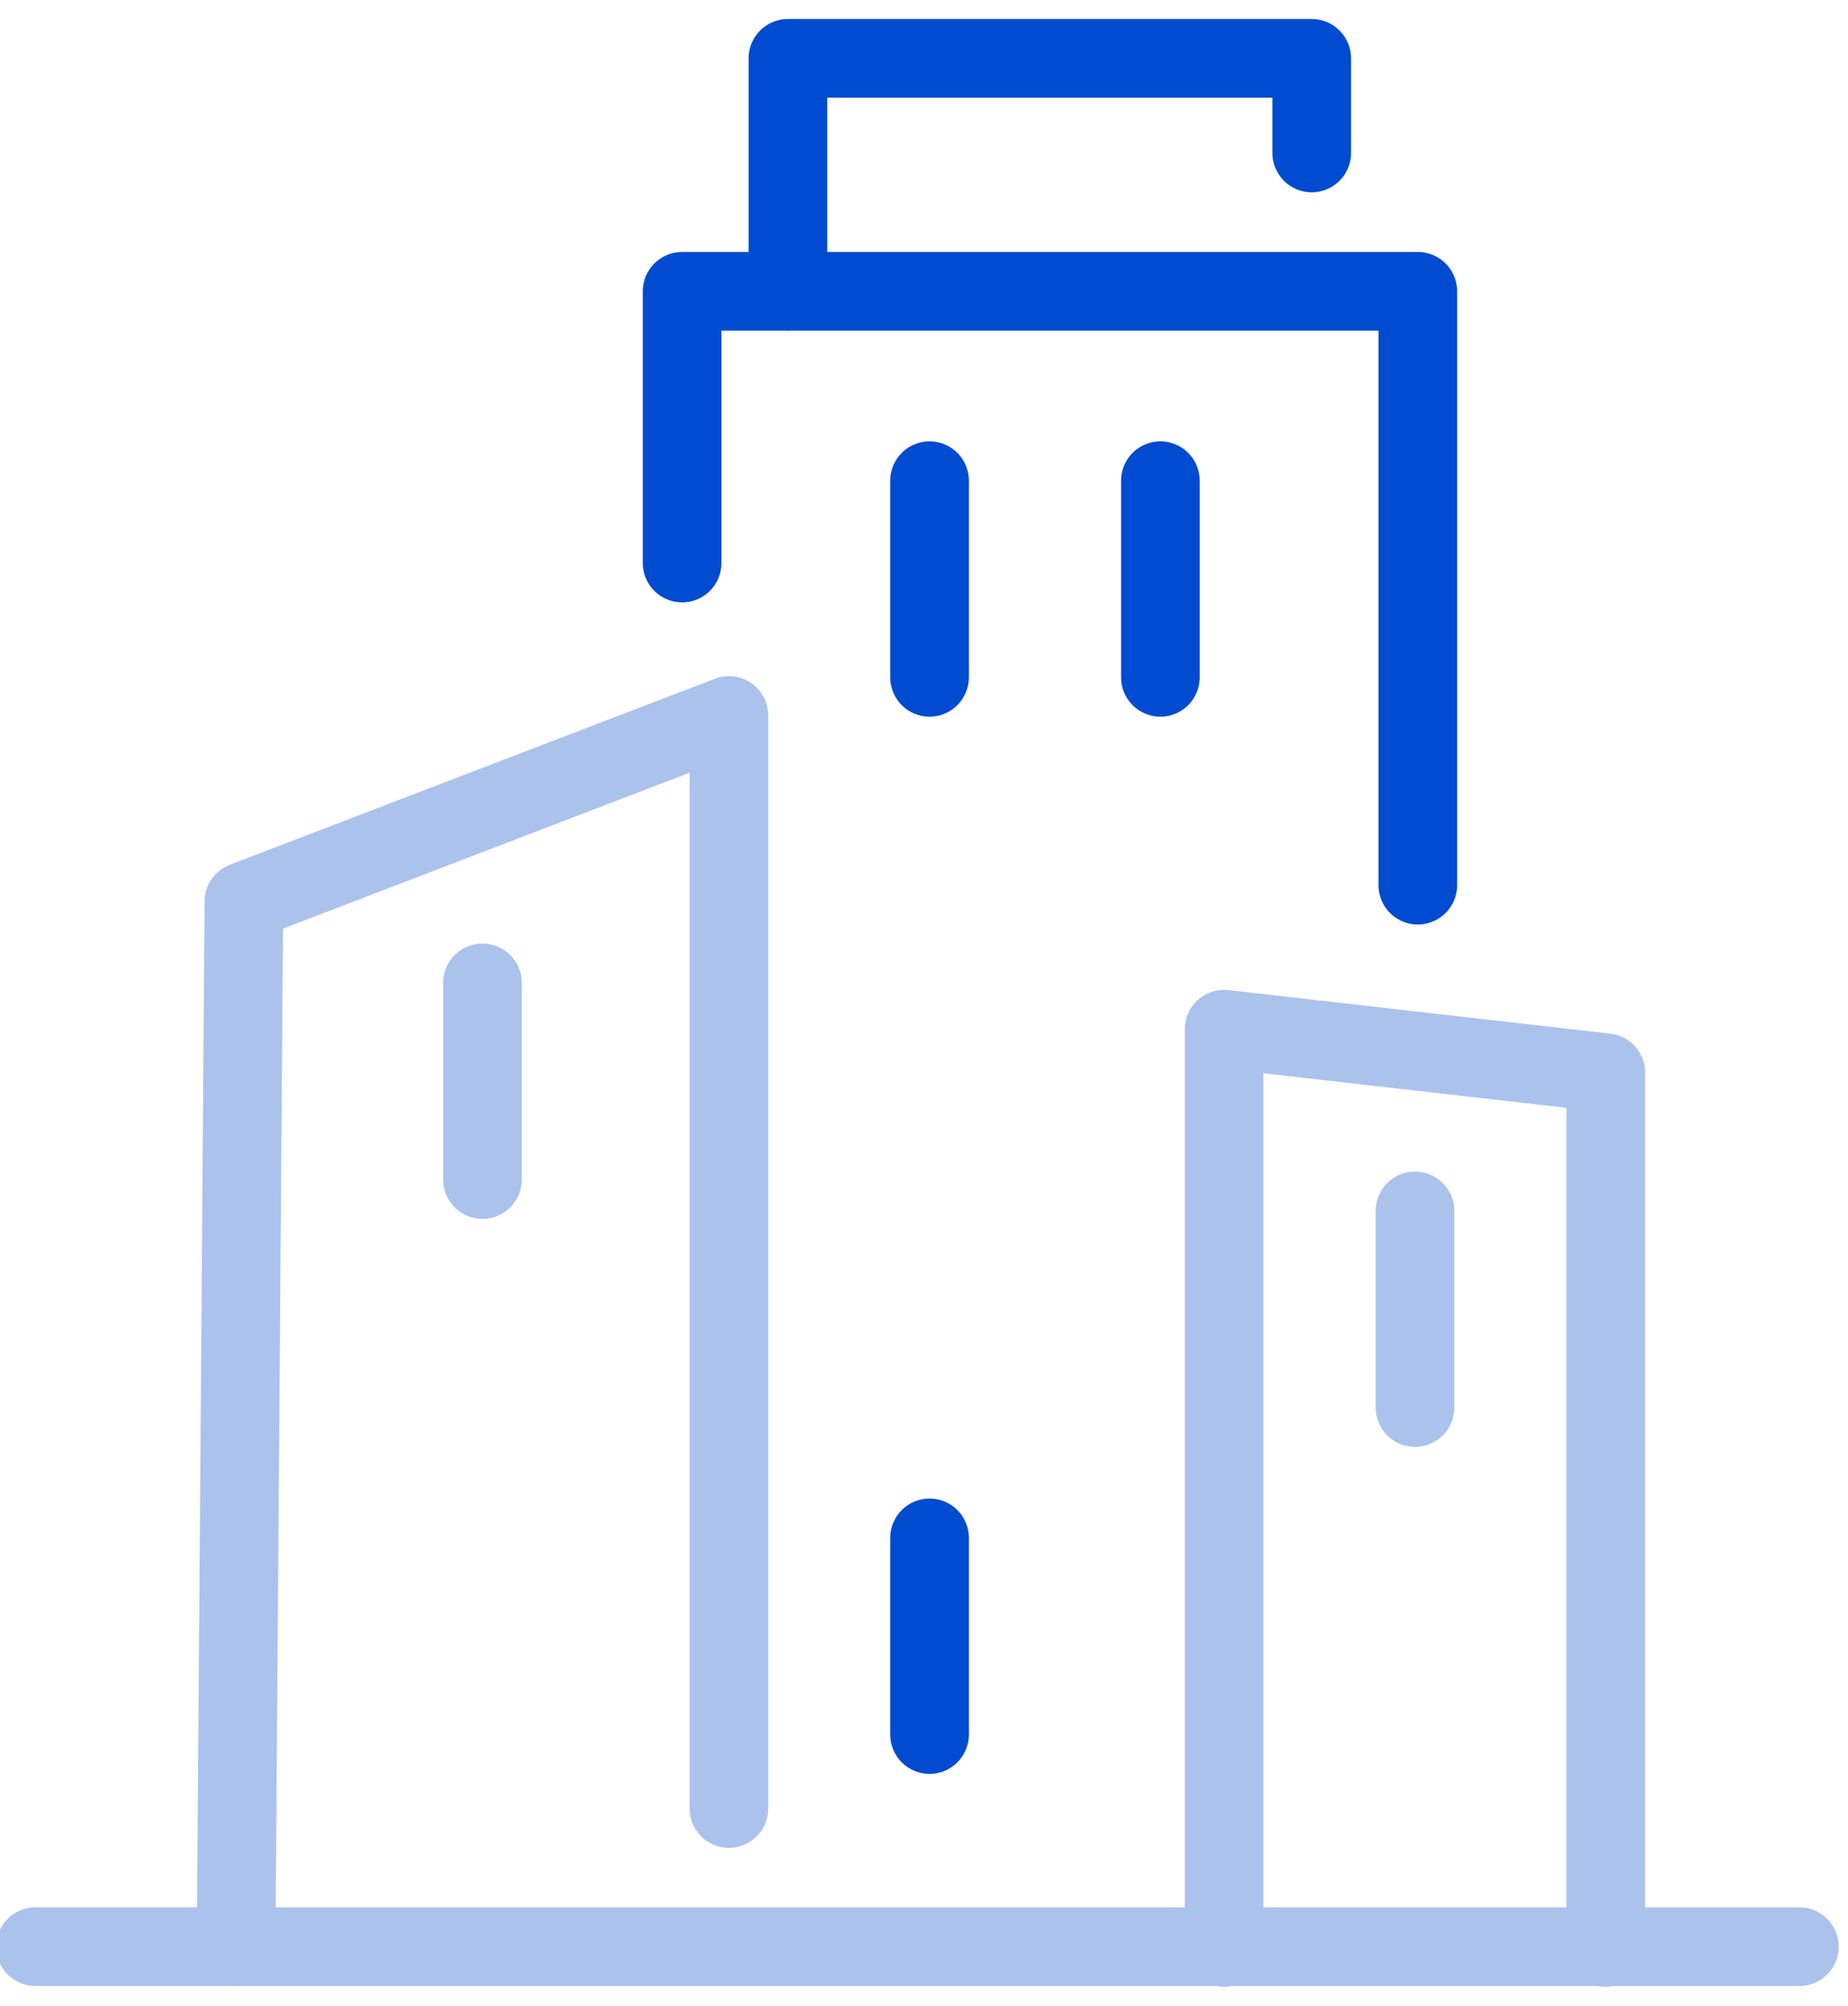 <svg width="47" height="51" viewBox="0 0 47 51" fill="none" xmlns="http://www.w3.org/2000/svg">
<g clip-path="url(#clip0_2713_17119)">
<path d="M17.348 14.316V7.407H36.059V22.506" stroke="#004BD0" stroke-width="2" stroke-linecap="round" stroke-linejoin="round"/>
<path d="M6.004 49.495L6.203 22.921L18.538 18.192V45.983" stroke="#ABC2ED" stroke-width="2" stroke-linecap="round" stroke-linejoin="round"/>
<path d="M40.841 49.516V27.275L31.133 26.168V49.516" stroke="#ABC2ED" stroke-width="2" stroke-linecap="round" stroke-linejoin="round"/>
<path d="M29.512 12.222V22.748" stroke="#004BD0" stroke-width="2" stroke-linecap="round" stroke-linejoin="round" stroke-dasharray="5 21.88"/>
<path d="M35.988 30.789V49.516" stroke="#ABC2ED" stroke-width="2" stroke-linecap="round" stroke-linejoin="round" stroke-dasharray="5 21.88"/>
<path d="M12.27 24.991V49.516" stroke="#ABC2ED" stroke-width="2" stroke-linecap="round" stroke-linejoin="round" stroke-dasharray="5 21.88"/>
<path d="M23.641 12.222V49.516" stroke="#004BD0" stroke-width="2" stroke-linecap="round" stroke-linejoin="round" stroke-dasharray="5 21.88"/>
<path d="M20.039 7.407V1.483H33.361V3.889" stroke="#004BD0" stroke-width="2" stroke-linecap="round" stroke-linejoin="round"/>
<path d="M0.902 49.496H45.764" stroke="#ABC2ED" stroke-width="2" stroke-linecap="round" stroke-linejoin="round"/>
</g>
<defs>
<clipPath id="clip0_2713_17119">
<rect width="47" height="51" fill="white"/>
</clipPath>
</defs>
</svg>
